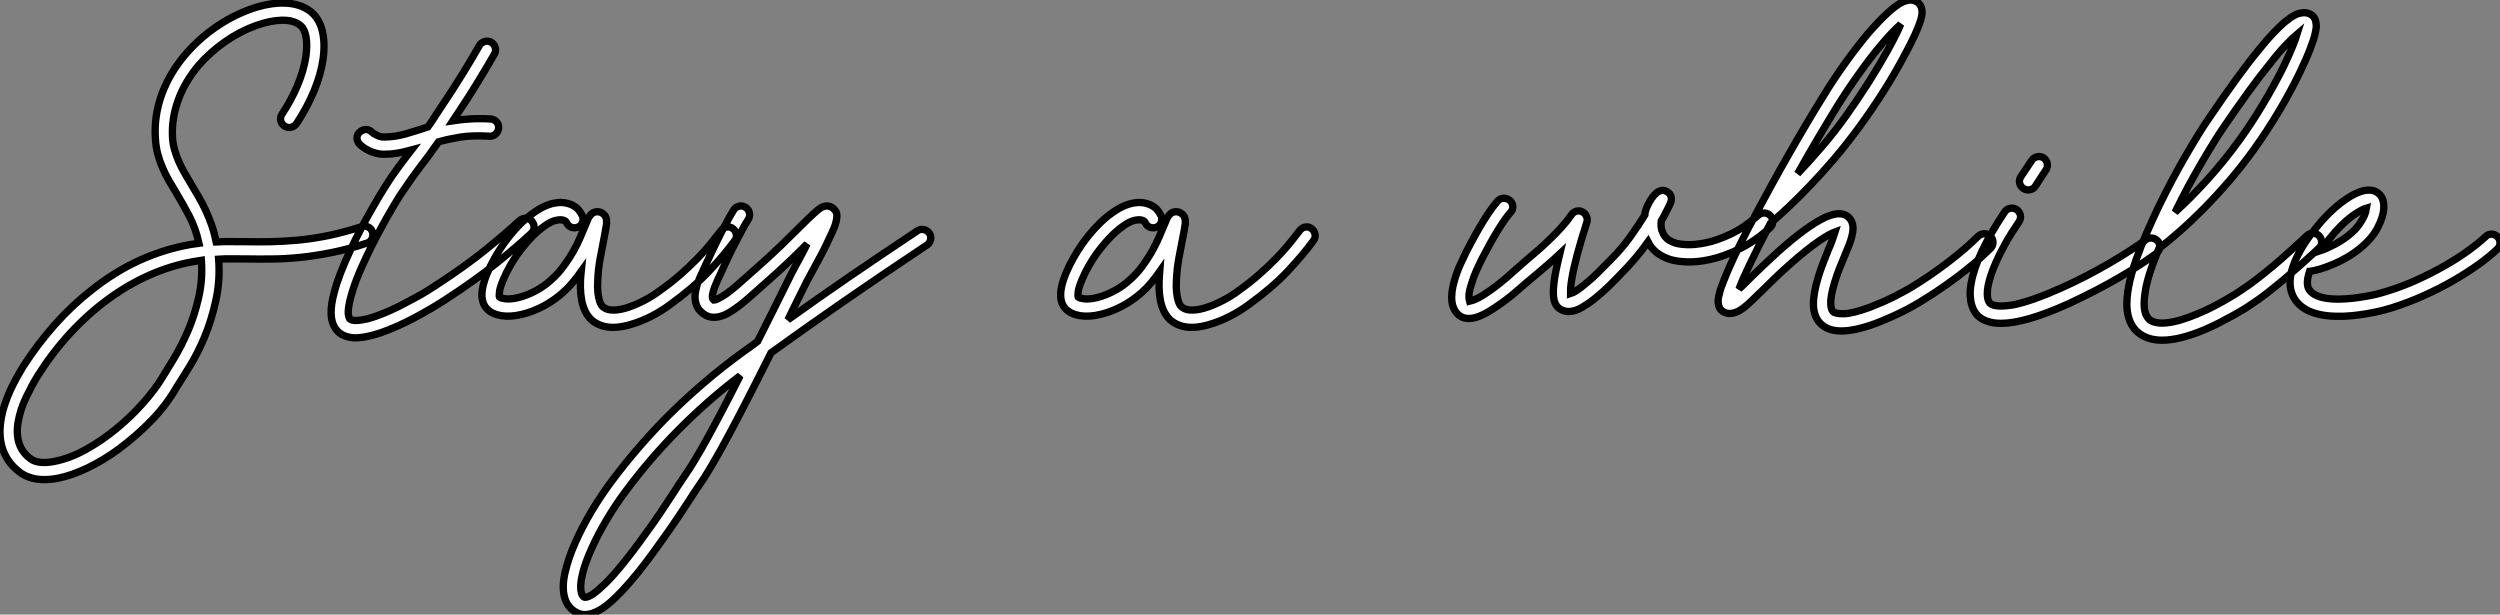 <?xml version="1.0" standalone="no"?>
<svg xmlns="http://www.w3.org/2000/svg" viewBox="-9.705 -40.767 340.795 83.777"><rect x="-9.705" y="-40.767" width="340.795" height="83.777" fill="#808080" stroke="none"/><path d="M41.07-9.13L41.07-9.13Q41.21-8.67 41.00-8.23Q40.80-7.79 40.33-7.63L40.33-7.63Q37.73-6.78 35.46-6.33Q33.20-5.88 31.16-5.67Q29.12-5.47 27.30-5.46Q25.48-5.44 23.79-5.47L23.79-5.47Q22.83-5.47 21.92-5.48Q21-5.50 20.10-5.44L20.10-5.44Q20.32-2.49 19.71 0.23Q19.11 2.95 18.16 5.22Q17.20 7.49 16.13 9.21Q15.07 10.94 14.41 11.95L14.41 11.95Q13.02 14.41 10.96 16.53Q8.91 18.65 6.48 20.45L6.48 20.45Q4.35 22.01 2.23 23.02Q0.11 24.04-1.78 24.42L-1.78 24.42Q-2.73 24.61-3.66 24.61L-3.66 24.61Q-5.55 24.61-6.84 23.73L-6.84 23.73Q-8.56 22.50-9.26 20.67Q-9.95 18.84-9.57 16.46L-9.57 16.46Q-9.41 15.45-9.08 14.44Q-8.75 13.43-8.33 12.50Q-7.90 11.57-7.44 10.73Q-6.97 9.90-6.56 9.21L-6.56 9.21Q-4.59 6.15-2.23 3.49Q0.14 0.82 2.82-1.26L2.82-1.26Q5.96-3.75 9.32-5.28Q12.69-6.81 16.27-7.44L16.27-7.44L17.42-7.60Q16.95-9.68 16.11-11.29Q15.26-12.91 14.36-14.41L14.36-14.41Q13.84-15.26 13.34-16.12Q12.85-16.98 12.46-17.88Q12.06-18.79 11.80-19.77Q11.54-20.75 11.48-21.88L11.48-21.88Q11.27-24.91 12.33-27.86Q13.40-30.82 15.61-33.39L15.61-33.39Q17.34-35.41 19.61-37.00Q21.88-38.58 24.34-39.48L24.34-39.48Q26.93-40.41 29.08-40.35Q31.23-40.28 32.62-39.21L32.62-39.21Q33.77-38.31 34.21-36.64Q34.64-34.97 34.34-32.73L34.34-32.73Q34.04-30.63 33.10-28.36Q32.16-26.09 30.71-23.90L30.71-23.90Q30.43-23.52 29.96-23.41Q29.48-23.30 29.07-23.60L29.07-23.60Q28.66-23.87 28.56-24.34Q28.46-24.80 28.74-25.21L28.74-25.21Q30.05-27.18 30.88-29.20Q31.72-31.23 31.99-33.06L31.99-33.06Q32.21-34.62 32.01-35.75Q31.80-36.89 31.17-37.35L31.17-37.35Q30.30-38.04 28.71-38.01Q27.13-37.98 25.16-37.27L25.16-37.27Q22.97-36.48 20.96-35.07Q18.95-33.66 17.39-31.88L17.39-31.88Q15.50-29.64 14.59-27.13Q13.67-24.61 13.81-22.04L13.81-22.04Q13.86-21.14 14.10-20.33Q14.33-19.52 14.67-18.74Q15.01-17.96 15.45-17.20Q15.89-16.43 16.38-15.61L16.38-15.61Q16.87-14.82 17.36-13.96Q17.86-13.10 18.31-12.14Q18.76-11.18 19.14-10.10Q19.52-9.02 19.77-7.79L19.77-7.79Q20.78-7.85 21.79-7.83Q22.80-7.82 23.84-7.82L23.84-7.82Q25.46-7.79 27.19-7.82Q28.93-7.85 30.87-8.03Q32.81-8.20 34.97-8.64Q37.13-9.08 39.59-9.87L39.59-9.87Q40.06-10.04 40.50-9.82Q40.93-9.60 41.07-9.13ZM12.44 10.66L12.44 10.66Q13.04 9.71 14.01 8.09Q14.98 6.48 15.89 4.40Q16.79 2.32 17.36-0.14Q17.94-2.60 17.75-5.28L17.75-5.28L16.68-5.11Q13.62-4.57 10.68-3.27Q7.74-1.97 5.02 0.03Q2.30 2.02-0.14 4.66Q-2.57 7.30-4.57 10.47L-4.57 10.47Q-5.33 11.70-6.14 13.38Q-6.95 15.07-7.25 16.84L-7.25 16.84Q-7.77 20.21-5.47 21.82L-5.47 21.82Q-4.98 22.18-4.14 22.26Q-3.31 22.34-2.24 22.12L-2.24 22.12Q-0.16 21.71 1.98 20.52Q4.13 19.33 6.10 17.72Q8.07 16.11 9.72 14.26Q11.38 12.41 12.44 10.66ZM62.78-10.64L62.78-10.64Q63.11-10.25 63.10-9.78Q63.08-9.30 62.73-8.97L62.73-8.97Q60.98-7.33 58.04-4.95Q55.10-2.57 50.89 0.16L50.89 0.16Q50.53 0.38 49.77 0.86Q49 1.34 47.97 1.91Q46.95 2.49 45.75 3.09Q44.54 3.69 43.31 4.18L43.31 4.18Q40.99 5.11 39.35 5.25L39.35 5.25Q38.45 5.39 37.49 5.09Q36.53 4.79 35.98 3.96L35.98 3.96Q34.95 2.41 35.85-0.88L35.85-0.88Q36.15-2.08 36.71-3.53Q37.27-4.98 38.06-6.67L38.06-6.67Q38.75-8.15 39.48-9.54Q40.22-10.94 40.88-12.10Q41.54-13.26 42.04-14.10Q42.55-14.93 42.79-15.31L42.79-15.31Q43.61-16.63 44.52-17.86Q45.42-19.09 46.38-20.32L46.38-20.32Q45.36-20.04 44.49-19.89Q43.61-19.74 42.63-19.74L42.63-19.74L42.60-19.74Q42.05-19.74 41.55-19.88Q41.04-20.02 40.59-20.23Q40.14-20.45 39.80-20.70Q39.46-20.95 39.27-21.16L39.27-21.16Q38.94-21.55 38.96-22.03Q38.99-22.50 39.38-22.80L39.38-22.80Q39.76-23.13 40.24-23.11Q40.71-23.08 41.02-22.72L41.02-22.72Q41.15-22.59 41.64-22.34Q42.14-22.09 42.60-22.09L42.60-22.09Q44.13-22.09 45.64-22.53Q47.14-22.97 48.62-23.46L48.62-23.46Q48.89-23.84 49.19-24.28Q49.49-24.72 49.79-25.21L49.79-25.21Q52.09-28.63 53.50-30.94Q54.91-33.25 55.64-34.56L55.64-34.56Q55.89-34.97 56.36-35.11Q56.82-35.25 57.26-35L57.26-35Q57.67-34.75 57.80-34.29Q57.94-33.82 57.70-33.41L57.70-33.41Q56.96-32.10 55.60-29.86Q54.25-27.62 52.04-24.31L52.04-24.31Q53.07-24.47 54.35-24.55Q55.62-24.64 57.15-24.55L57.15-24.55Q57.64-24.53 57.97-24.17Q58.30-23.82 58.27-23.32L58.27-23.32Q58.24-22.86 57.89-22.52Q57.53-22.18 57.04-22.20L57.04-22.20Q54.69-22.34 53.01-22.07Q51.32-21.79 50.09-21.44L50.09-21.44Q49.33-20.37 48.73-19.55Q48.13-18.73 47.58-18.02L47.58-18.02Q47.22-17.55 46.89-17.10Q46.57-16.65 46.22-16.17Q45.88-15.70 45.53-15.16Q45.17-14.63 44.76-14.03L44.76-14.03Q44.57-13.73 44.09-12.93Q43.61-12.14 42.97-11.01Q42.33-9.87 41.60-8.49Q40.88-7.11 40.20-5.66L40.20-5.66Q39.05-3.23 38.53-1.65Q38.01-0.08 37.86 0.85Q37.71 1.78 37.80 2.19Q37.90 2.60 37.95 2.68L37.95 2.68Q38.04 2.79 38.31 2.87Q38.58 2.95 39.12 2.91Q39.65 2.87 40.47 2.67Q41.29 2.46 42.44 2.00L42.44 2.00Q43.61 1.53 44.75 0.96Q45.88 0.38 46.85-0.15Q47.82-0.68 48.55-1.13Q49.27-1.59 49.60-1.80L49.60-1.80Q53.70-4.46 56.56-6.78Q59.42-9.11 61.11-10.69L61.11-10.69Q61.50-11.02 61.97-11.01Q62.45-10.99 62.78-10.64ZM90.21-9.60L90.21-9.60Q90.59-9.30 90.67-8.82Q90.75-8.34 90.45-7.96L90.45-7.96Q89.03-6.02 86.94-3.79Q84.85-1.56 81.62 0.77L81.62 0.77Q80.45 1.64 79.15 2.31Q77.85 2.98 76.62 3.36L76.62 3.36Q75.09 3.86 73.88 3.86L73.88 3.86Q72.32 3.86 71.20 3.06L71.20 3.06Q69.23 1.59 69.43-2.65L69.43-2.65Q69.45-2.93 69.47-3.20Q69.48-3.47 69.51-3.75L69.51-3.75Q68.96-2.98 68.35-2.24Q67.73-1.50 66.99-0.85L66.99-0.85Q65.82 0.19 64.38 0.96Q62.95 1.72 61.47 2.08L61.47 2.08Q59.91 2.46 58.67 2.27Q57.42 2.08 56.71 1.37L56.71 1.37Q55.29-0.05 56.68-3.45L56.68-3.45Q57.15-4.57 57.76-5.65Q58.38-6.73 58.87-7.41L58.87-7.41Q59.83-8.78 60.88-9.88Q61.93-10.99 62.95-11.70L62.95-11.70Q63.85-12.36 64.63-12.69Q65.41-13.02 66.06-13.11Q66.72-13.21 67.24-13.13Q67.76-13.04 68.17-12.88L68.17-12.88Q68.80-12.58 69.11-12.22Q69.43-11.87 69.64-11.43L69.64-11.43Q69.86-10.99 69.73-10.53Q69.59-10.06 69.15-9.84L69.15-9.84Q68.71-9.63 68.25-9.76Q67.79-9.90 67.57-10.34L67.57-10.34Q67.43-10.55 67.40-10.60Q67.38-10.64 67.24-10.69L67.24-10.69Q66.91-10.83 66.53-10.80Q66.14-10.77 65.76-10.64Q65.38-10.50 65.01-10.28Q64.64-10.06 64.34-9.82L64.34-9.82Q63.46-9.19 62.56-8.22Q61.66-7.25 60.79-6.04L60.79-6.04Q60.40-5.50 59.88-4.61Q59.36-3.72 58.95-2.76L58.95-2.76Q58.43-1.56 58.38-0.97Q58.32-0.38 58.38-0.27L58.38-0.27Q58.57-0.11 59.21-0.03Q59.86 0.05 60.92-0.19L60.92-0.19Q62.13-0.49 63.29-1.11Q64.45-1.72 65.41-2.60L65.41-2.60Q66.39-3.47 67.14-4.50Q67.89-5.52 68.46-6.52Q69.02-7.52 69.41-8.45Q69.81-9.38 70.08-10.04L70.08-10.04Q70.22-10.34 70.30-10.55Q70.38-10.77 70.46-10.94L70.46-10.94Q70.57-11.21 70.71-11.35L70.71-11.35Q71.01-11.76 71.37-11.85Q71.72-11.95 72.02-11.87L72.02-11.87Q72.38-11.79 72.68-11.47Q72.98-11.16 72.98-10.55L72.98-10.55Q72.98-10.42 72.98-10.28Q72.98-10.14 72.93-9.93L72.93-9.93Q72.87-9.60 72.80-9.17Q72.73-8.75 72.63-8.26L72.63-8.26Q72.38-7.05 72.11-5.54Q71.83-4.02 71.78-2.54L71.78-2.54Q71.72-1.56 71.80-0.89Q71.89-0.22 72.01 0.21Q72.13 0.63 72.30 0.85Q72.46 1.07 72.60 1.15L72.60 1.15Q73.12 1.53 74.01 1.50Q74.89 1.48 75.95 1.12Q77 0.77 78.13 0.18Q79.27-0.41 80.25-1.15L80.25-1.15Q81.79-2.24 83.02-3.32Q84.25-4.40 85.26-5.43Q86.27-6.45 87.08-7.44Q87.88-8.42 88.57-9.32L88.57-9.32Q88.87-9.73 89.35-9.82Q89.82-9.90 90.21-9.60ZM116.98-8.97L116.98-8.97Q117.25-8.59 117.15-8.11Q117.06-7.63 116.65-7.36L116.65-7.36Q113.48-5.25 110.66-3.34Q107.84-1.42 105.23 0.38Q102.62 2.19 100.20 3.90Q97.78 5.61 95.40 7.33L95.40 7.33Q93.57 10.99 92.09 13.86Q90.62 16.73 89.41 18.96Q88.21 21.19 87.25 22.80Q86.30 24.42 85.48 25.57L85.48 25.57Q85.31 25.81 85.01 26.26Q84.71 26.71 84.33 27.32L84.33 27.32Q83.73 28.25 82.93 29.44Q82.14 30.63 81.21 31.95Q80.28 33.28 79.28 34.64Q78.29 36.01 77.27 37.27L77.27 37.27Q74.95 40.14 73.23 41.56L73.23 41.56Q73.04 41.70 72.72 41.95Q72.41 42.19 71.98 42.42Q71.56 42.66 71.07 42.83Q70.57 43.01 70.05 43.01L70.05 43.01Q69.45 43.01 69.02 42.79L69.02 42.79Q67.65 42.16 67.24 40.61L67.24 40.61Q66.88 39.21 67.32 37.28Q67.76 35.36 68.71 33.20Q69.67 31.04 70.98 28.85Q72.30 26.66 73.72 24.77L73.72 24.77Q75.52 22.37 77.36 20.25Q79.19 18.13 81.16 16.13L81.16 16.13Q83.54 13.75 86.11 11.54Q88.68 9.32 91.66 7.16L91.66 7.16Q92.15 6.81 92.63 6.47Q93.11 6.13 93.57 5.77L93.57 5.77Q95.62 1.72 98.16-3.42L98.16-3.42Q98.33-3.75 98.57-4.21Q98.82-4.68 99.12-5.22L99.12-5.22Q99.42-5.74 99.72-6.33Q100.02-6.92 100.32-7.52L100.32-7.52Q99.26-6.45 97.89-5.14Q96.52-3.83 94.80-2.32L94.80-2.32Q94.55-2.11 94.31-1.89Q94.06-1.67 93.79-1.42L93.79-1.42Q92.94-0.66 92.04 0.12Q91.14 0.90 90.26 1.48L90.26 1.48Q90.10 1.59 89.82 1.76Q89.55 1.94 89.20 2.11Q88.84 2.27 88.43 2.38Q88.02 2.49 87.61 2.49L87.61 2.49Q86.84 2.49 86.19 2.02L86.19 2.02Q85.94 1.83 85.68 1.56Q85.42 1.29 85.26 0.88Q85.09 0.46 85.05-0.05Q85.01-0.57 85.15-1.26L85.15-1.26Q85.31-2.02 85.65-2.82Q86.00-3.61 86.41-4.48L86.41-4.48Q86.52-4.70 86.61-4.92Q86.71-5.14 86.82-5.36L86.82-5.36Q87.25-6.32 87.72-7.27Q88.18-8.23 88.63-9.11Q89.09-9.98 89.51-10.76Q89.93-11.54 90.29-12.11L90.29-12.11Q90.56-12.55 91.03-12.66Q91.49-12.77 91.93-12.50L91.93-12.50Q92.34-12.25 92.45-11.77Q92.56-11.29 92.31-10.88L92.31-10.88Q91.96-10.34 91.55-9.58Q91.14-8.83 90.70-7.98Q90.26-7.14 89.81-6.22Q89.36-5.30 88.95-4.40L88.95-4.40Q88.84-4.16 88.74-3.92Q88.65-3.69 88.54-3.47L88.54-3.47Q88.43-3.25 88.18-2.73Q87.94-2.21 87.72-1.64Q87.50-1.07 87.42-0.56Q87.34-0.05 87.58 0.14L87.58 0.14Q87.61 0.14 87.72 0.12Q87.83 0.11 88.02 0.03Q88.21-0.05 88.51-0.22Q88.81-0.38 89.25-0.68L89.25-0.68Q89.96-1.18 90.71-1.83Q91.46-2.49 92.23-3.17L92.23-3.17Q92.50-3.42 92.75-3.64Q93.00-3.86 93.24-4.07L93.24-4.07Q95.21-5.80 96.73-7.27Q98.25-8.75 99.37-9.87L99.37-9.87Q100.63-11.13 101.42-11.84L101.42-11.84Q101.86-12.22 102.18-12.44L102.18-12.44Q102.73-12.74 103.13-12.69Q103.52-12.63 103.71-12.50L103.71-12.50Q103.88-12.39 104.15-12.07Q104.43-11.76 104.37-11.13L104.37-11.13Q104.29-10.45 104.03-9.79Q103.77-9.13 103.41-8.42L103.41-8.42Q102.95-7.38 102.35-6.23Q101.75-5.09 101.20-4.10L101.20-4.10Q100.90-3.55 100.67-3.12Q100.43-2.68 100.27-2.38L100.27-2.38Q99.59-0.98 98.94 0.30Q98.30 1.59 97.70 2.82L97.70 2.82Q101.64 0 105.96-2.97Q110.28-5.93 115.34-9.30L115.34-9.30Q115.75-9.57 116.22-9.47Q116.70-9.38 116.98-8.97ZM83.56 24.20L83.56 24.20Q84.22 23.27 84.98 22.00Q85.75 20.73 86.68 19.04Q87.61 17.36 88.73 15.23Q89.85 13.10 91.19 10.45L91.19 10.45Q88.87 12.22 86.79 14.05Q84.71 15.89 82.78 17.83Q80.86 19.77 79.08 21.83Q77.30 23.90 75.61 26.17L75.61 26.17Q74.18 28.08 72.95 30.16Q71.72 32.24 70.88 34.15L70.88 34.15Q70 36.12 69.66 37.64Q69.32 39.16 69.54 40.03L69.54 40.03Q69.62 40.33 69.74 40.47Q69.86 40.61 70 40.66L70 40.66Q70.41 40.69 71.15 40.20L71.15 40.20Q71.78 39.76 72.82 38.76Q73.86 37.76 75.44 35.79L75.44 35.79Q76.43 34.56 77.41 33.22Q78.39 31.88 79.30 30.60Q80.20 29.31 80.98 28.12Q81.76 26.93 82.36 26.03L82.36 26.03Q82.74 25.40 83.06 24.95Q83.37 24.50 83.56 24.20Z" fill="white" stroke="black" transform="scale(1,1)"/><path d="M169.09-9.60L169.09-9.60Q169.48-9.30 169.56-8.82Q169.64-8.34 169.34-7.96L169.34-7.96Q167.92-6.02 165.83-3.79Q163.73-1.56 160.51 0.77L160.51 0.77Q159.33 1.64 158.03 2.31Q156.73 2.98 155.50 3.36L155.50 3.36Q153.97 3.86 152.77 3.86L152.77 3.86Q151.21 3.86 150.09 3.06L150.09 3.06Q148.12 1.59 148.31-2.65L148.31-2.65Q148.34-2.93 148.35-3.20Q148.37-3.47 148.39-3.75L148.39-3.75Q147.85-2.98 147.23-2.24Q146.62-1.50 145.88-0.85L145.88-0.85Q144.70 0.19 143.27 0.96Q141.83 1.72 140.36 2.08L140.36 2.08Q138.80 2.46 137.55 2.27Q136.31 2.08 135.60 1.37L135.60 1.37Q134.18-0.05 135.57-3.45L135.57-3.45Q136.04-4.57 136.65-5.65Q137.27-6.73 137.76-7.41L137.76-7.41Q138.71-8.78 139.77-9.88Q140.82-10.99 141.83-11.70L141.83-11.70Q142.73-12.36 143.51-12.69Q144.29-13.02 144.95-13.11Q145.61-13.21 146.13-13.13Q146.64-13.04 147.05-12.88L147.05-12.88Q147.68-12.58 148.00-12.22Q148.31-11.87 148.53-11.43L148.53-11.43Q148.75-10.99 148.61-10.53Q148.48-10.06 148.04-9.84L148.04-9.84Q147.60-9.63 147.14-9.76Q146.67-9.90 146.45-10.34L146.45-10.34Q146.32-10.55 146.29-10.60Q146.26-10.64 146.13-10.69L146.13-10.69Q145.80-10.83 145.41-10.80Q145.03-10.77 144.65-10.64Q144.27-10.50 143.90-10.28Q143.53-10.06 143.23-9.82L143.23-9.82Q142.35-9.19 141.45-8.22Q140.55-7.25 139.67-6.04L139.67-6.04Q139.29-5.50 138.77-4.61Q138.25-3.72 137.84-2.76L137.84-2.76Q137.32-1.56 137.27-0.97Q137.21-0.38 137.27-0.27L137.27-0.27Q137.46-0.11 138.10-0.03Q138.74 0.05 139.81-0.19L139.81-0.19Q141.01-0.49 142.17-1.11Q143.34-1.72 144.29-2.60L144.29-2.60Q145.28-3.47 146.03-4.50Q146.78-5.52 147.34-6.52Q147.90-7.52 148.30-8.45Q148.70-9.38 148.97-10.04L148.97-10.04Q149.11-10.34 149.19-10.55Q149.27-10.77 149.35-10.94L149.35-10.94Q149.46-11.21 149.60-11.35L149.60-11.35Q149.90-11.76 150.25-11.85Q150.61-11.95 150.91-11.87L150.91-11.87Q151.27-11.79 151.57-11.47Q151.87-11.16 151.87-10.55L151.87-10.55Q151.87-10.42 151.87-10.28Q151.87-10.14 151.81-9.93L151.81-9.93Q151.76-9.60 151.69-9.17Q151.62-8.75 151.51-8.26L151.51-8.26Q151.27-7.05 150.99-5.54Q150.72-4.02 150.66-2.54L150.66-2.54Q150.61-1.56 150.69-0.89Q150.77-0.22 150.90 0.21Q151.02 0.63 151.18 0.85Q151.35 1.07 151.48 1.15L151.48 1.15Q152.00 1.53 152.89 1.50Q153.78 1.48 154.83 1.12Q155.89 0.77 157.02 0.18Q158.16-0.41 159.14-1.15L159.14-1.15Q160.67-2.24 161.90-3.32Q163.13-4.40 164.14-5.43Q165.16-6.45 165.96-7.44Q166.77-8.42 167.45-9.32L167.45-9.32Q167.75-9.73 168.23-9.82Q168.71-9.90 169.09-9.60Z" fill="white" stroke="black" transform="scale(1,1)"/><path d="M231.65-11.35L231.65-11.35Q231.98-10.96 231.95-10.49Q231.93-10.01 231.54-9.68L231.54-9.68Q229.49-7.85 227.41-6.84Q225.34-5.82 223.49-5.41Q221.64-5.00 220.17-5.07Q218.69-5.14 217.84-5.44L217.84-5.44Q215.79-6.13 214.95-7.79L214.95-7.79Q213.30-5.47 211.14-3.31L211.14-3.31Q210.60-2.73 209.64-1.79Q208.68-0.85 207.64-0.03L207.64-0.03Q206.91 0.57 205.96 1.13Q205.02 1.70 204.09 1.70L204.09 1.70Q203.79 1.70 203.47 1.60Q203.16 1.50 202.86 1.29L202.86 1.29Q202.31 0.90 202.13 0.08Q201.96-0.74 202.12-2.13L202.12-2.13Q202.20-2.93 202.41-3.92Q202.61-4.92 202.91-6.15L202.91-6.15Q202.12-5.41 201.33-4.73Q200.54-4.05 199.80-3.42L199.80-3.42Q198.46-2.32 197.14-1.16Q195.83 0 194.27 1.04L194.27 1.04Q193.37 1.67 192.37 2.16Q191.38 2.65 190.50 2.65L190.50 2.65Q189.73 2.65 189.19 2.21L189.19 2.21Q187.57 0.88 188.56-2.54L188.56-2.54Q188.89-3.69 189.38-4.76Q189.87-5.82 190.17-6.43L190.17-6.43Q192.74-11.43 194.46-13.37L194.46-13.37Q194.79-13.73 195.27-13.74Q195.75-13.75 196.13-13.43L196.13-13.43Q196.49-13.10 196.52-12.62Q196.54-12.14 196.19-11.79L196.19-11.79Q195.48-10.99 194.46-9.34Q193.45-7.68 192.25-5.36L192.25-5.36Q191.98-4.81 191.55-3.87Q191.13-2.93 190.83-1.89L190.83-1.89Q190.53-0.90 190.54-0.40Q190.55 0.11 190.61 0.30L190.61 0.30Q191.46 0.11 192.50-0.55Q193.54-1.20 194.57-2.02Q195.61-2.84 196.57-3.72Q197.53-4.59 198.27-5.22L198.27-5.22Q199.09-5.91 199.93-6.64Q200.78-7.38 201.60-8.18Q202.42-8.97 203.17-9.80Q203.93-10.64 204.53-11.51L204.53-11.51Q204.77-11.87 205.20-11.98Q205.62-12.09 206.00-11.89L206.00-11.89Q206.39-11.68 206.56-11.28Q206.74-10.88 206.61-10.47L206.61-10.47Q205.81-7.98 205.29-6.03Q204.77-4.07 204.55-2.68L204.55-2.68Q204.42-1.89 204.40-1.44Q204.39-0.98 204.39-0.74L204.39-0.74Q204.66-0.82 205.17-1.13Q205.68-1.45 206.55-2.19L206.55-2.19Q207.34-2.82 208.08-3.57Q208.82-4.32 209.86-5.36L209.86-5.36Q211.36-6.86 212.54-8.50Q213.71-10.14 214.51-11.46L214.51-11.46Q214.51-11.79 214.69-12.26Q214.86-12.74 215.14-13.23Q215.41-13.73 215.75-14.12Q216.09-14.52 216.42-14.68L216.42-14.68Q216.97-14.96 217.46-14.68L217.46-14.68Q218.04-14.41 218.12-13.84L218.12-13.84Q218.17-13.54 218.06-13.21Q217.95-12.88 217.57-12.17L217.57-12.17Q217.43-11.89 217.24-11.51Q217.05-11.13 216.75-10.66L216.75-10.66Q216.67-9.90 216.83-9.38Q217.00-8.86 217.27-8.52Q217.54-8.18 217.91-7.97Q218.28-7.77 218.61-7.66L218.61-7.66Q219.05-7.49 220.15-7.42Q221.26-7.36 222.81-7.67Q224.35-7.98 226.20-8.85Q228.04-9.71 229.98-11.43L229.98-11.43Q230.37-11.76 230.85-11.73Q231.32-11.70 231.65-11.35ZM261.62-8.56L261.62-8.56Q261.98-8.20 261.98-7.72Q261.98-7.25 261.62-6.89L261.62-6.89Q261.21-6.48 260.40-5.74Q259.60-5.00 258.39-4.03Q257.19-3.06 255.59-1.93Q253.99-0.79 251.97 0.44L251.97 0.44Q251.61 0.66 250.98 1.01Q250.36 1.37 249.55 1.76Q248.74 2.16 247.81 2.57Q246.88 2.98 245.93 3.34L245.93 3.34Q243.16 4.35 241.30 4.35L241.30 4.35Q239.45 4.35 238.43 3.31L238.43 3.31Q237.56 2.41 237.50 0.86Q237.45-0.68 238.16-3.01L238.16-3.01Q238.49-4.07 238.86-5.03Q239.23-5.99 239.58-6.84L239.58-6.84Q239.83-7.38 240.07-8.04Q240.32-8.70 240.46-9.16L240.46-9.16Q240.16-9.05 239.64-8.78Q239.12-8.50 238.35-7.98Q237.59-7.46 236.53-6.63Q235.48-5.80 234.11-4.57L234.11-4.57Q232.99-3.58 232.10-2.71Q231.21-1.83 230.48-1.12L230.48-1.12Q229.66-0.33 229.05 0.26Q228.45 0.85 227.93 1.23L227.93 1.23Q227.80 1.34 227.51 1.52Q227.22 1.70 226.85 1.83Q226.48 1.97 226.06 1.97Q225.64 1.97 225.20 1.72L225.20 1.72Q224.84 1.50 224.69 1.18Q224.54 0.85 224.52 0.52Q224.49 0.19 224.53-0.08Q224.57-0.36 224.63-0.52L224.63-0.52Q224.71-0.98 224.91-1.56Q225.12-2.13 225.42-2.87L225.42-2.87Q225.94-4.18 226.76-5.92Q227.58-7.66 228.73-9.87L228.73-9.87Q228.95-10.25 229.22-10.77Q229.49-11.29 229.68-11.65L229.68-11.65Q230.67-13.51 231.78-15.52Q232.88-17.53 234.06-19.59Q235.23-21.66 236.44-23.69Q237.64-25.73 238.82-27.62L238.82-27.62Q240.21-29.91 241.81-32.14Q243.41-34.37 244.94-36.20L244.94-36.20Q245.73-37.11 246.43-37.84Q247.13-38.58 247.76-39.13L247.76-39.13Q249.18-40.44 250.22-40.69L250.22-40.69Q250.71-40.82 251.07-40.73Q251.42-40.63 251.64-40.50L251.64-40.50Q252.13-40.17 252.27-39.54L252.27-39.54Q252.30-39.38 252.31-39.05Q252.32-38.72 252.12-38.02Q251.91-37.32 251.38-36.13Q250.85-34.95 249.84-33.09L249.84-33.09Q248.61-30.76 247.05-28.30Q245.49-25.84 243.85-23.60L243.85-23.60Q242.10-21.19 240.35-19.14Q238.60-17.09 236.98-15.41Q235.37-13.73 233.99-12.44Q232.61-11.16 231.63-10.31L231.63-10.31Q229.90-7 228.81-4.70Q227.71-2.41 227.36-1.37L227.36-1.37Q227.71-1.70 228.08-2.06Q228.45-2.43 228.84-2.82L228.84-2.82Q229.57-3.53 230.49-4.42Q231.41-5.30 232.53-6.32L232.53-6.32Q236.57-9.95 239.09-11.13L239.09-11.13Q241.14-12.06 242.15-11.27L242.15-11.27Q243.22-10.45 242.75-8.61L242.75-8.61Q242.62-8.04 242.36-7.38Q242.10-6.73 241.77-5.93L241.77-5.93Q241.41-5.11 241.06-4.21Q240.70-3.31 240.40-2.32L240.40-2.32Q240.07-1.23 239.95-0.49Q239.83 0.25 239.86 0.70Q239.88 1.15 239.98 1.38Q240.07 1.61 240.16 1.70L240.16 1.70Q240.46 2.02 241.65 2.00Q242.84 1.97 245.11 1.15L245.11 1.15Q246.04 0.79 246.94 0.40Q247.84 0 248.59-0.38Q249.34-0.77 249.92-1.08Q250.49-1.39 250.77-1.56L250.77-1.56Q253.47-3.20 255.89-5.06Q258.31-6.92 259.95-8.56L259.95-8.56Q260.31-8.89 260.79-8.90Q261.27-8.91 261.62-8.56ZM240.81-26.39L240.81-26.39Q239.45-24.17 238.06-21.82Q236.68-19.47 235.34-17.09L235.34-17.09Q236.90-18.73 238.58-20.69Q240.27-22.64 241.93-24.96L241.93-24.96Q243.46-27.10 244.94-29.42Q246.42-31.75 247.62-33.91L247.62-33.91Q248.88-36.20 249.40-37.46L249.40-37.46Q248.93-37.05 248.29-36.39Q247.65-35.74 246.80-34.73L246.80-34.73Q245.32-32.98 243.77-30.80Q242.21-28.63 240.81-26.39ZM284.48-7.85L284.48-7.85Q284.78-7.46 284.70-6.99Q284.62-6.51 284.23-6.21L284.23-6.21Q283.28-5.50 281.98-4.65Q280.68-3.80 279.12-2.90Q277.56-2.00 275.81-1.09Q274.06-0.19 272.23 0.66L272.23 0.66Q266.35 3.31 263.07 3.31L263.07 3.31Q261.02 3.31 259.90 2.27L259.90 2.27Q259.71 2.08 259.47 1.72Q259.24 1.37 259.08 0.82Q258.91 0.27 258.87-0.48Q258.83-1.23 259.02-2.27L259.02-2.27Q259.73-6.13 263.56-11.87L263.56-11.87Q263.84-12.28 264.31-12.37Q264.79-12.47 265.20-12.20L265.20-12.20Q265.61-11.89 265.71-11.43Q265.80-10.96 265.53-10.55L265.53-10.55Q264.41-8.91 263.66-7.56Q262.91-6.21 262.43-5.13Q261.95-4.05 261.69-3.24Q261.43-2.43 261.32-1.86L261.32-1.86Q261.18-1.15 261.20-0.68Q261.21-0.22 261.29 0.05L261.29 0.05Q261.38 0.36 261.54 0.55L261.54 0.55Q261.89 0.90 262.76 0.94Q263.62 0.98 264.85 0.77L264.85 0.77Q267.42 0.22 271.25-1.50L271.25-1.50Q272.97-2.27 274.64-3.13Q276.30-3.99 277.81-4.87Q279.31-5.74 280.58-6.56Q281.86-7.38 282.81-8.09L282.81-8.09Q283.20-8.39 283.69-8.31Q284.18-8.23 284.48-7.85ZM266.13-15.07L266.13-15.07Q265.72-15.34 265.61-15.80Q265.50-16.27 265.78-16.68L265.78-16.68L267.25-18.89Q267.53-19.30 267.99-19.40Q268.46-19.50 268.87-19.25L268.87-19.25Q269.28-18.95 269.37-18.48Q269.47-18.02 269.20-17.61L269.20-17.61L267.75-15.39Q267.58-15.12 267.32-15.00Q267.06-14.88 266.76-14.88L266.76-14.88Q266.41-14.88 266.13-15.07ZM306.46-8.59L306.46-8.59Q306.79-8.20 306.78-7.72Q306.77-7.25 306.38-6.92L306.38-6.92Q306.25-6.78 306.11-6.66Q305.97-6.54 305.84-6.40L305.84-6.40Q304.88-5.52 303.83-4.58Q302.77-3.64 301.65-2.69Q300.53-1.75 299.38-0.85Q298.23 0.05 297.09 0.79L297.09 0.79Q296.81 0.98 296.20 1.37Q295.58 1.75 294.75 2.21Q293.91 2.68 292.88 3.21Q291.84 3.75 290.74 4.21L290.74 4.21Q287.38 5.61 285.03 5.61L285.03 5.61Q282.95 5.61 281.66 4.48L281.66 4.48Q280.41 3.36 280.24 1.23L280.24 1.23Q280.08-1.39 281.50-5.41L281.50-5.41Q282.13-7.19 282.94-9.05Q283.74-10.91 284.63-12.74Q285.52-14.57 286.45-16.31Q287.38-18.05 288.27-19.58Q289.16-21.11 289.95-22.39Q290.74-23.68 291.37-24.58L291.37-24.58Q293.45-27.64 295.14-29.98Q296.84-32.32 298.29-34.07L298.29-34.07Q299.27-35.30 300.12-36.19Q300.97-37.08 301.68-37.71L301.68-37.71Q302.01-37.98 302.42-38.28Q302.83-38.58 303.28-38.79Q303.73-38.99 304.21-39.03Q304.69-39.07 305.15-38.88L305.15-38.88Q305.81-38.58 305.97-37.87L305.97-37.87Q306-37.71 306.04-37.35Q306.08-37.00 305.90-36.22Q305.73-35.44 305.23-34.14Q304.74-32.84 303.76-30.79L303.76-30.79Q302.50-28.19 300.89-25.50Q299.27-22.80 297.55-20.40L297.55-20.40Q295.94-18.16 294.20-16.13Q292.46-14.11 290.76-12.39Q289.05-10.66 287.47-9.27Q285.90-7.88 284.59-6.89L284.59-6.89Q284.34-6.32 284.14-5.74Q283.93-5.17 283.71-4.62L283.71-4.62Q282.98-2.57 282.76-1.20Q282.54 0.16 282.59 0.98Q282.65 1.80 282.87 2.20Q283.09 2.60 283.22 2.73L283.22 2.73Q283.99 3.42 285.68 3.24Q287.38 3.06 289.84 2.02L289.84 2.02Q290.91 1.59 291.89 1.08Q292.88 0.57 293.68 0.11Q294.49-0.36 295.04-0.70Q295.58-1.04 295.77-1.18L295.77-1.18Q296.87-1.89 297.97-2.75Q299.08-3.61 300.18-4.53Q301.27-5.44 302.29-6.37Q303.32-7.30 304.25-8.15L304.25-8.15Q304.39-8.29 304.52-8.41Q304.66-8.53 304.80-8.67L304.80-8.67Q305.18-9.00 305.66-8.97Q306.14-8.94 306.46-8.59ZM293.31-23.27L293.31-23.27Q292.71-22.39 291.95-21.15Q291.18-19.91 290.32-18.43Q289.46-16.95 288.55-15.27Q287.65-13.59 286.80-11.84L286.80-11.84Q288.94-13.78 291.22-16.30Q293.50-18.81 295.64-21.77L295.64-21.77Q297.25-24.01 298.77-26.55Q300.29-29.09 301.52-31.55L301.52-31.55Q302.31-33.20 302.76-34.30Q303.21-35.41 303.43-36.12L303.43-36.12Q302.88-35.66 301.97-34.71Q301.05-33.77 299.66-31.99L299.66-31.99Q298.32-30.35 296.76-28.19Q295.20-26.03 293.31-23.27ZM330.77-8.48L330.77-8.48Q331.10-8.12 331.09-7.63Q331.07-7.14 330.72-6.81L330.72-6.81Q329.73-5.85 328.22-4.76Q326.70-3.66 324.84-2.58Q322.98-1.50 320.82-0.52Q318.66 0.46 316.39 1.18L316.39 1.18Q315.98 1.31 315.31 1.49Q314.64 1.67 313.82 1.83Q313 2.00 312.07 2.13Q311.14 2.27 310.21 2.32L310.21 2.32Q309.91 2.35 309.62 2.35Q309.34 2.35 309.06 2.35L309.06 2.35Q304.50 2.35 303.02-0.14L303.02-0.14Q301.71-2.38 303.54-6.02L303.54-6.02Q303.95-6.81 304.43-7.55Q304.91-8.29 305.38-8.91Q305.86-9.54 306.26-10.02Q306.66-10.50 306.90-10.77L306.90-10.77Q307.72-11.68 308.57-12.43Q309.42-13.18 310.24-13.71Q311.06-14.25 311.81-14.55Q312.56-14.85 313.19-14.85L313.19-14.85Q313.77-14.85 314.12-14.67Q314.48-14.49 314.67-14.27L314.67-14.27Q315.32-13.62 315.24-12.33L315.24-12.33Q315.19-11.24 314.41-9.72Q313.63-8.20 311.88-6.81L311.88-6.81Q311.06-6.15 310.14-5.63Q309.23-5.11 308.32-4.73Q307.42-4.35 306.60-4.10Q305.78-3.86 305.15-3.77L305.15-3.77L305.13-3.77Q304.58-2.11 305.04-1.34L305.04-1.34Q305.51-0.57 306.79-0.23Q308.08 0.11 310.07-0.03L310.07-0.03Q310.92-0.08 311.78-0.21Q312.64-0.33 313.40-0.48Q314.15-0.63 314.74-0.79Q315.32-0.96 315.68-1.07L315.68-1.07Q317.81-1.72 319.84-2.65Q321.86-3.58 323.61-4.58Q325.36-5.58 326.77-6.60Q328.18-7.63 329.11-8.50L329.11-8.50Q329.46-8.86 329.94-8.85Q330.42-8.83 330.77-8.48ZM308.65-9.19L308.65-9.19Q308.35-8.86 307.79-8.16Q307.23-7.46 306.60-6.59L306.60-6.59Q307.48-6.89 308.47-7.41Q309.47-7.93 310.40-8.64L310.40-8.64Q311.33-9.38 311.84-10.09Q312.34-10.80 312.56-11.29L312.56-11.29Q312.73-11.68 312.79-11.95Q312.86-12.22 312.89-12.41L312.89-12.41Q312.32-12.25 311.18-11.48Q310.05-10.72 308.65-9.19Z" fill="white" stroke="black" transform="scale(1,1)"/></svg>